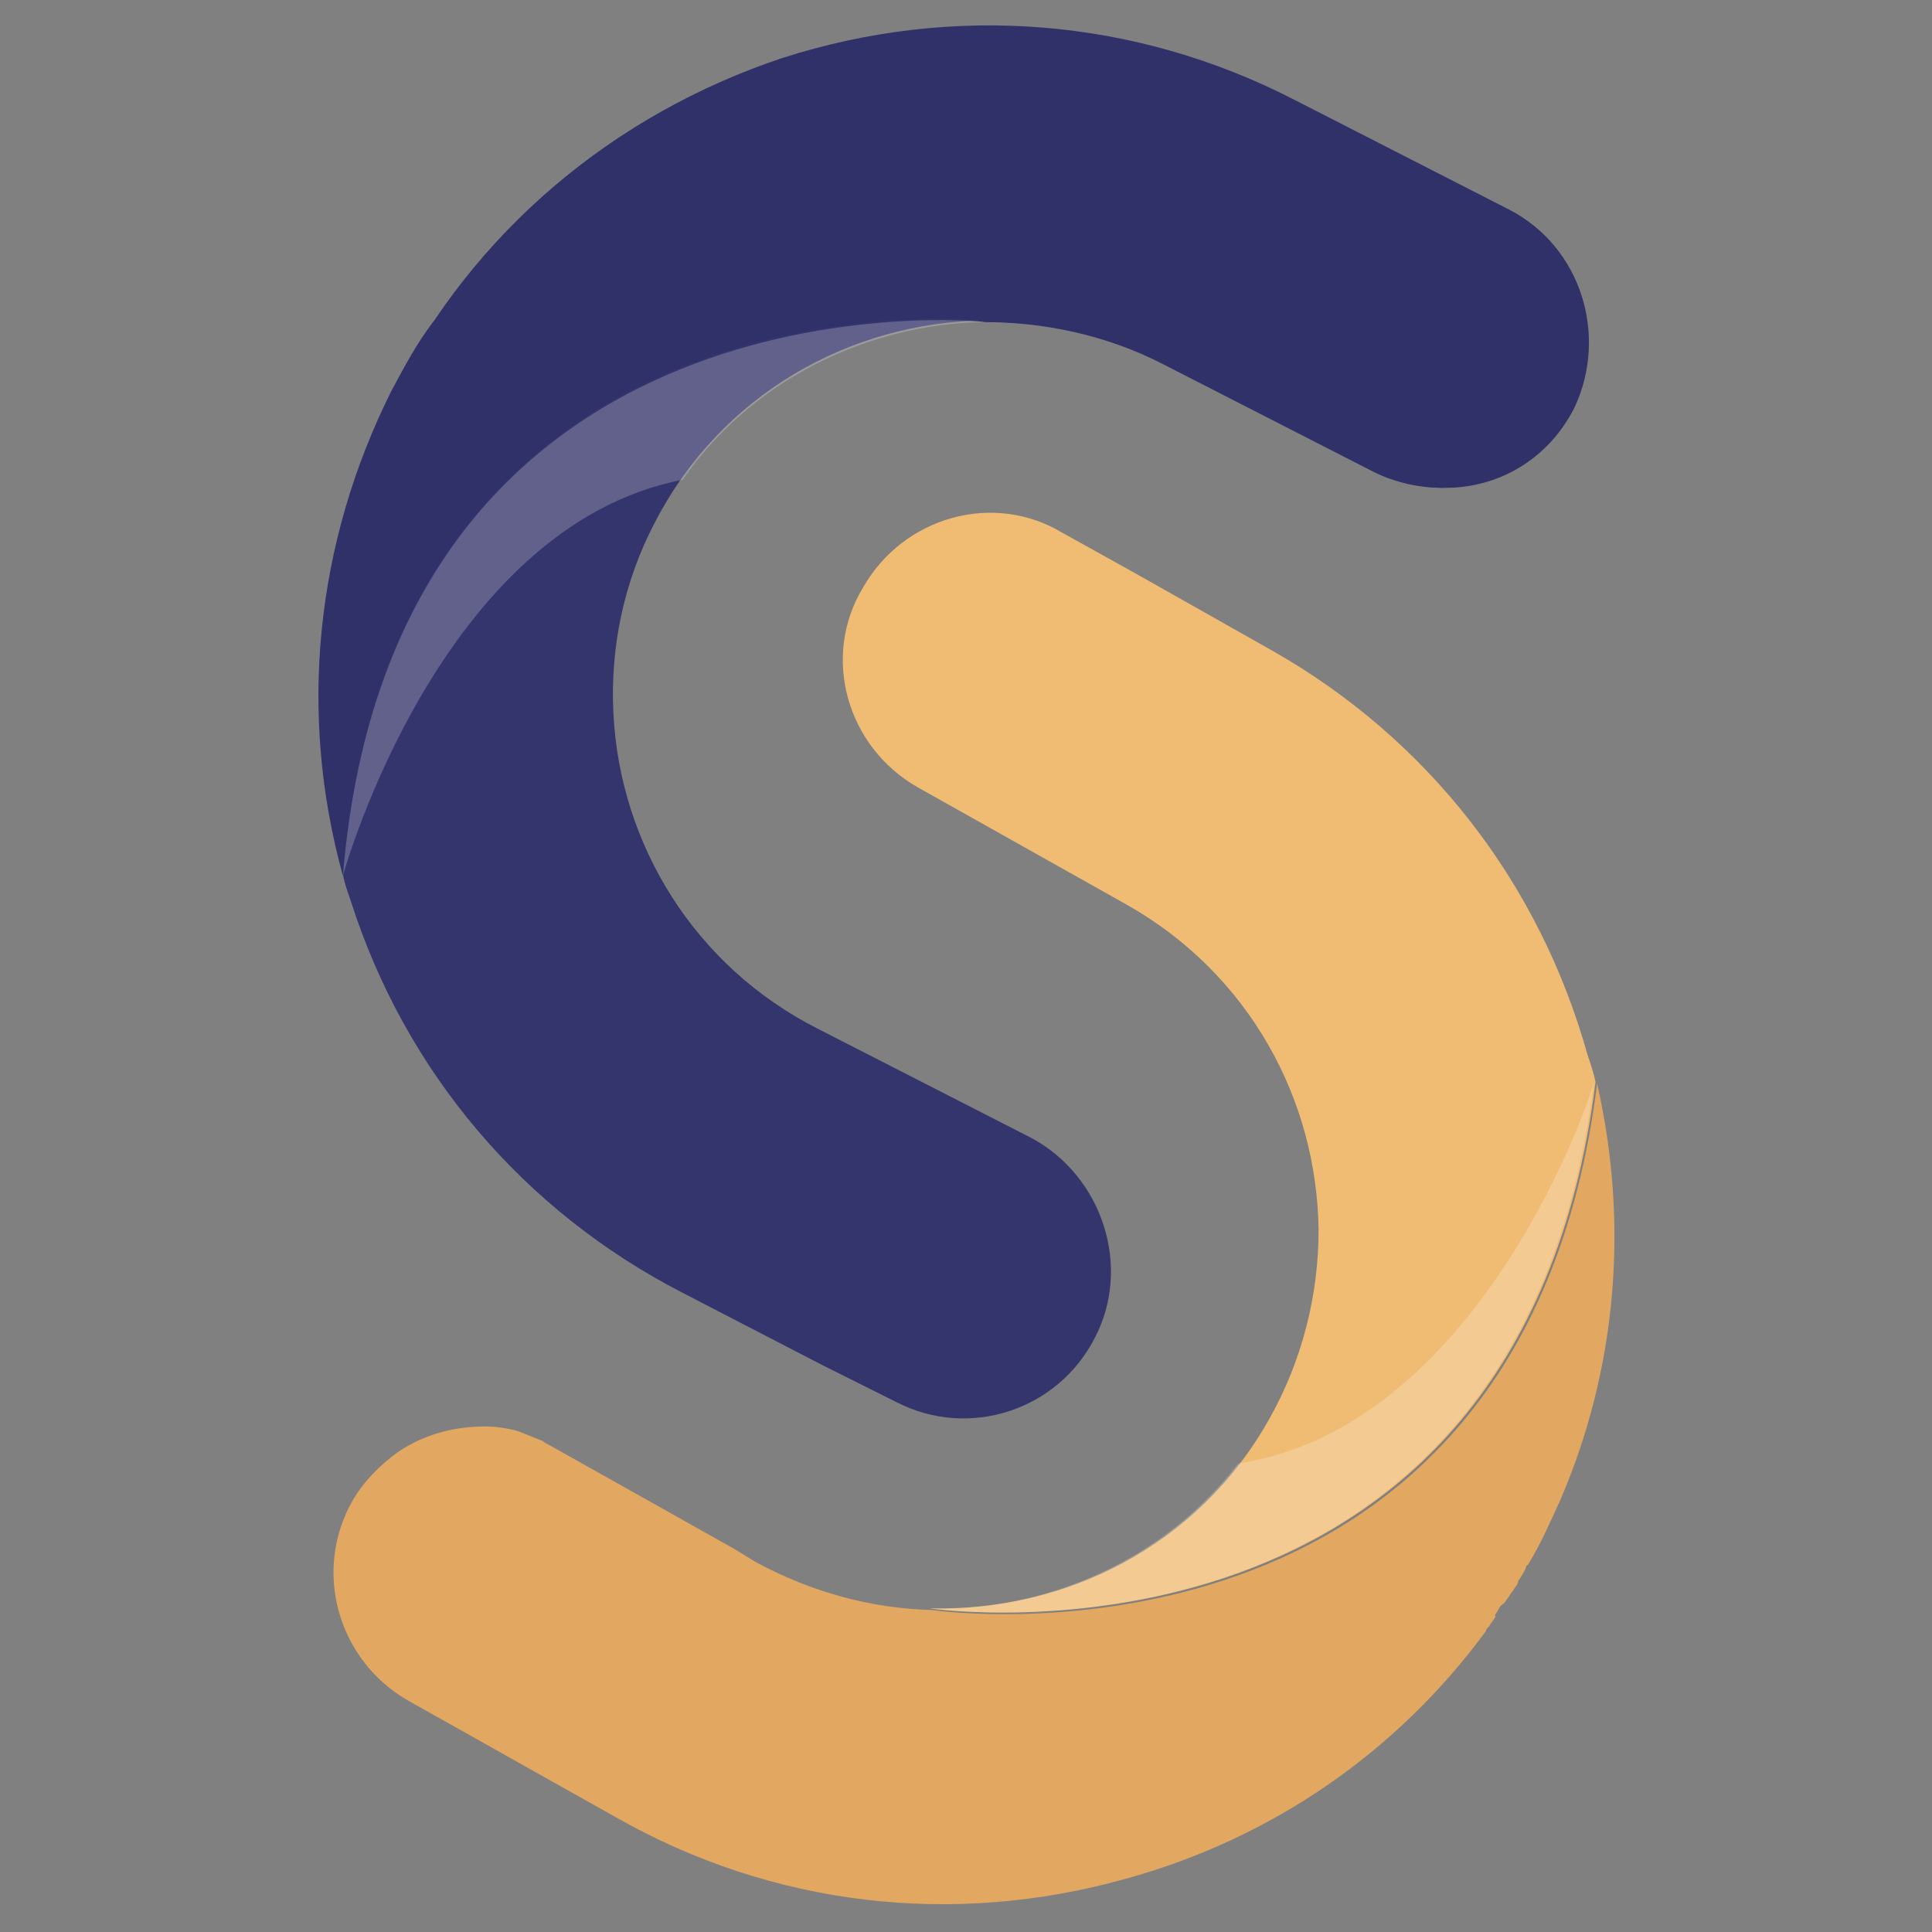 <?xml version="1.0" encoding="utf-8"?>
<!-- Generator: Adobe Illustrator 28.1.0, SVG Export Plug-In . SVG Version: 6.00 Build 0)  -->
<svg version="1.1" id="Layer_1" xmlns="http://www.w3.org/2000/svg" xmlns:xlink="http://www.w3.org/1999/xlink" x="0px" y="0px"
	 viewBox="0 0 120 120" style="enable-background:new 0 0 120 120;" xml:space="preserve">
<rect x="0" y="0" width="120" height="120" fill="#808080" stroke="none"/>
<style type="text/css">
	.st0{fill:#E2A760;}
	.st1{fill:url(#SVGID_1_);}
	.st2{fill:none;stroke:#000000;stroke-width:0.309;stroke-miterlimit:10;}
	.st3{opacity:0.48;}
	.st4{opacity:0.45;fill:#FFFFFF;enable-background:new    ;}
	.st5{fill:#31316A;}
	.st6{fill:#35356D;}
</style>
<g>
	<g>
		<path class="st0" d="M93,100.1c0.1-0.2,0.2-0.4,0.4-0.5c0.1-0.1,0.2-0.3,0.3-0.4c0.1-0.2,0.3-0.4,0.4-0.6c0.1-0.1,0.2-0.3,0.2-0.4
			c0.2-0.3,0.4-0.6,0.5-0.9c0,0,0-0.1,0.1-0.1c0.8-1.3,1.4-2.7,2-4c3.5-8.1,4.3-17.1,2.3-25.9l0,0l0,0
			c-4.7,37.7-40.8,32.8-41.3,32.7l0,0c-3.8-0.1-7.5-1.1-11-3l-1.3-0.8l-11.4-6.4c-0.2-0.1-0.4-0.2-0.5-0.3c-0.5-0.2-1-0.4-1.5-0.6
			c-0.7-0.2-1.4-0.3-2.1-0.3c-1.9,0-3.8,0.5-5.4,1.6c-1.1,0.8-2.1,1.8-2.8,3l0,0l0,0c-2.5,4.4-0.9,9.9,3.4,12.4l13,7.3
			c9.7,5.5,20.9,6.8,31.6,3.8c9.1-2.5,16.9-7.9,22.4-15.4l0,0c0-0.1,0.1-0.2,0.2-0.3c0.1-0.2,0.3-0.4,0.4-0.6
			C92.8,100.4,92.9,100.2,93,100.1z"/>
		
			<linearGradient id="SVGID_1_" gradientUnits="userSpaceOnUse" x1="93.68" y1="-225.896" x2="42.857" y2="-254.167" gradientTransform="matrix(1 0 0 1 0 310)">
			<stop  offset="0" style="stop-color:#F0BC74"/>
			<stop  offset="1" style="stop-color:#F0BC74"/>
		</linearGradient>
		<path class="st1" d="M99.1,67.2C99.1,67.2,99.1,67.2,99.1,67.2c-4.7,37.7-40.8,32.8-41.3,32.7c8.4,0.2,16.6-3.9,21-11.7
			c2.1-3.7,3.1-7.8,3.1-11.8c-0.1-8.1-4.3-15.9-11.9-20.2l-13-7.3c-4.4-2.5-6-8.1-3.4-12.4c2.5-4.4,8.1-6,12.4-3.4l4.5,2.5l0,0
			l8.5,4.8c9.7,5.5,16.6,14.4,19.6,25.1C98.8,66.1,99,66.7,99.1,67.2z"/>
		<g class="st3">
			<path class="st4" d="M99,67.2c-4.7,37.7-40.8,32.8-41.3,32.7c7.3,0.2,14.6-3,19.2-9C92.1,88.6,99,67.6,99,67.2z"/>
		</g>
	</g>
	<g>
		<path class="st5" d="M93.7,13L80.4,6.2c-9.9-5.1-21.2-6-31.8-2.6C38.1,7.1,29.4,14.4,24.4,24.3c-4.8,9.4-5.9,20-3,30.1
			c3.1-37.9,39.4-34.5,39.9-34.4l0,0c3.8,0,7.6,0.8,11.1,2.6l13.1,6.7c1.4,0.7,2.9,1,4.3,1c3.3,0,6.4-1.8,8-5
			C99.9,20.8,98.2,15.3,93.7,13z"/>
		<path class="st5" d="M21.3,54.4c-2.8-10.1-1.7-20.7,3-30.1c0.8-1.5,1.6-3,2.6-4.3c28.2-28.2,70.7,5.3,70.7,5.3
			c-1.6,3.1-4.7,4.9-8,5c-1.4,0-2.9-0.3-4.3-1l-13.1-6.7c-3.5-1.8-7.4-2.6-11.1-2.6l0,0C60.7,19.9,24.4,16.5,21.3,54.4z"/>
		<path class="st6" d="M68,83.1c-2.3,4.5-7.8,6.3-12.3,4l-4.6-2.3l0,0l-8.7-4.5c-9.9-5.1-17.2-13.7-20.6-24.3
			c-0.2-0.6-0.4-1.1-0.5-1.7l0,0c3.1-37.9,39.4-34.5,39.9-34.4c-8.4,0.1-16.4,4.6-20.5,12.5c-2,3.8-2.8,7.9-2.6,11.9
			c0.4,8.1,5,15.7,12.7,19.6l13.3,6.8C68.5,73.1,70.3,78.7,68,83.1z"/>
		<g class="st3">
			<path class="st4" d="M21.3,54.4c3.1-37.9,39.4-34.5,39.9-34.4c-7.3,0.1-14.5,3.6-18.8,9.8C27.4,32.7,21.4,54,21.3,54.4z"/>
		</g>
	</g>
</g>
</svg>
